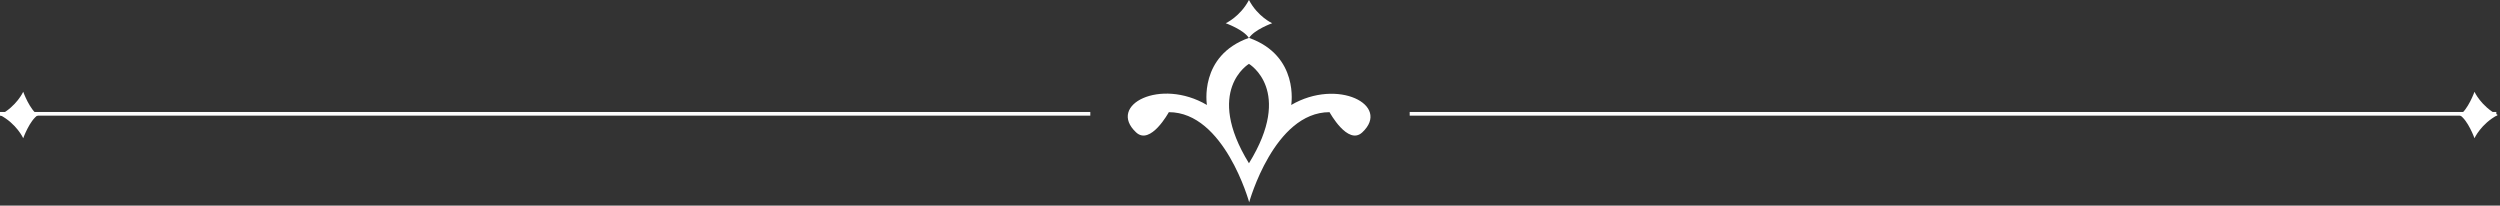<?xml version="1.0" encoding="UTF-8"?> <svg xmlns="http://www.w3.org/2000/svg" width="681" height="56" viewBox="0 0 681 56" fill="none"><rect x="0" y="0" width="681" height="56" fill="#333333" stroke="none"/> <path d="M0 31H297" stroke="white"></path> <path d="M384 31L680 31" stroke="white"></path> <path d="M351.728 28.594C351.728 28.594 354.006 15.183 340.215 10.312C326.487 15.183 328.765 28.594 328.765 28.594C316.112 21.129 301.499 28.594 309.47 36.059C313.392 39.728 318.39 30.555 318.39 30.555C333.509 30.555 340.278 55.1 340.278 55.1C340.278 55.1 347.047 30.555 362.166 30.555C362.166 30.555 367.164 39.728 371.086 36.059C378.994 28.657 364.38 21.192 351.728 28.594ZM340.215 44.472C328.005 24.608 340.215 17.397 340.215 17.397C340.215 17.397 352.487 24.608 340.215 44.472Z" fill="white"></path> <path d="M340.215 10.375C341.607 8.097 346.541 6.326 346.541 6.326C346.541 6.326 342.619 4.555 340.215 0C337.811 4.555 333.889 6.326 333.889 6.326C333.889 6.326 338.823 8.097 340.215 10.375Z" fill="white"></path> <path d="M670 31.326C672.278 32.718 674.049 37.652 674.049 37.652C674.049 37.652 675.82 33.73 680.375 31.326C675.82 28.922 674.049 25 674.049 25C674.049 25 672.278 29.934 670 31.326Z" fill="white"></path> <path d="M10.375 31.326C8.097 29.934 6.326 25 6.326 25C6.326 25 4.555 28.922 -2.76521e-07 31.326C4.555 33.73 6.326 37.652 6.326 37.652C6.326 37.652 8.097 32.718 10.375 31.326Z" fill="white"></path> </svg> 